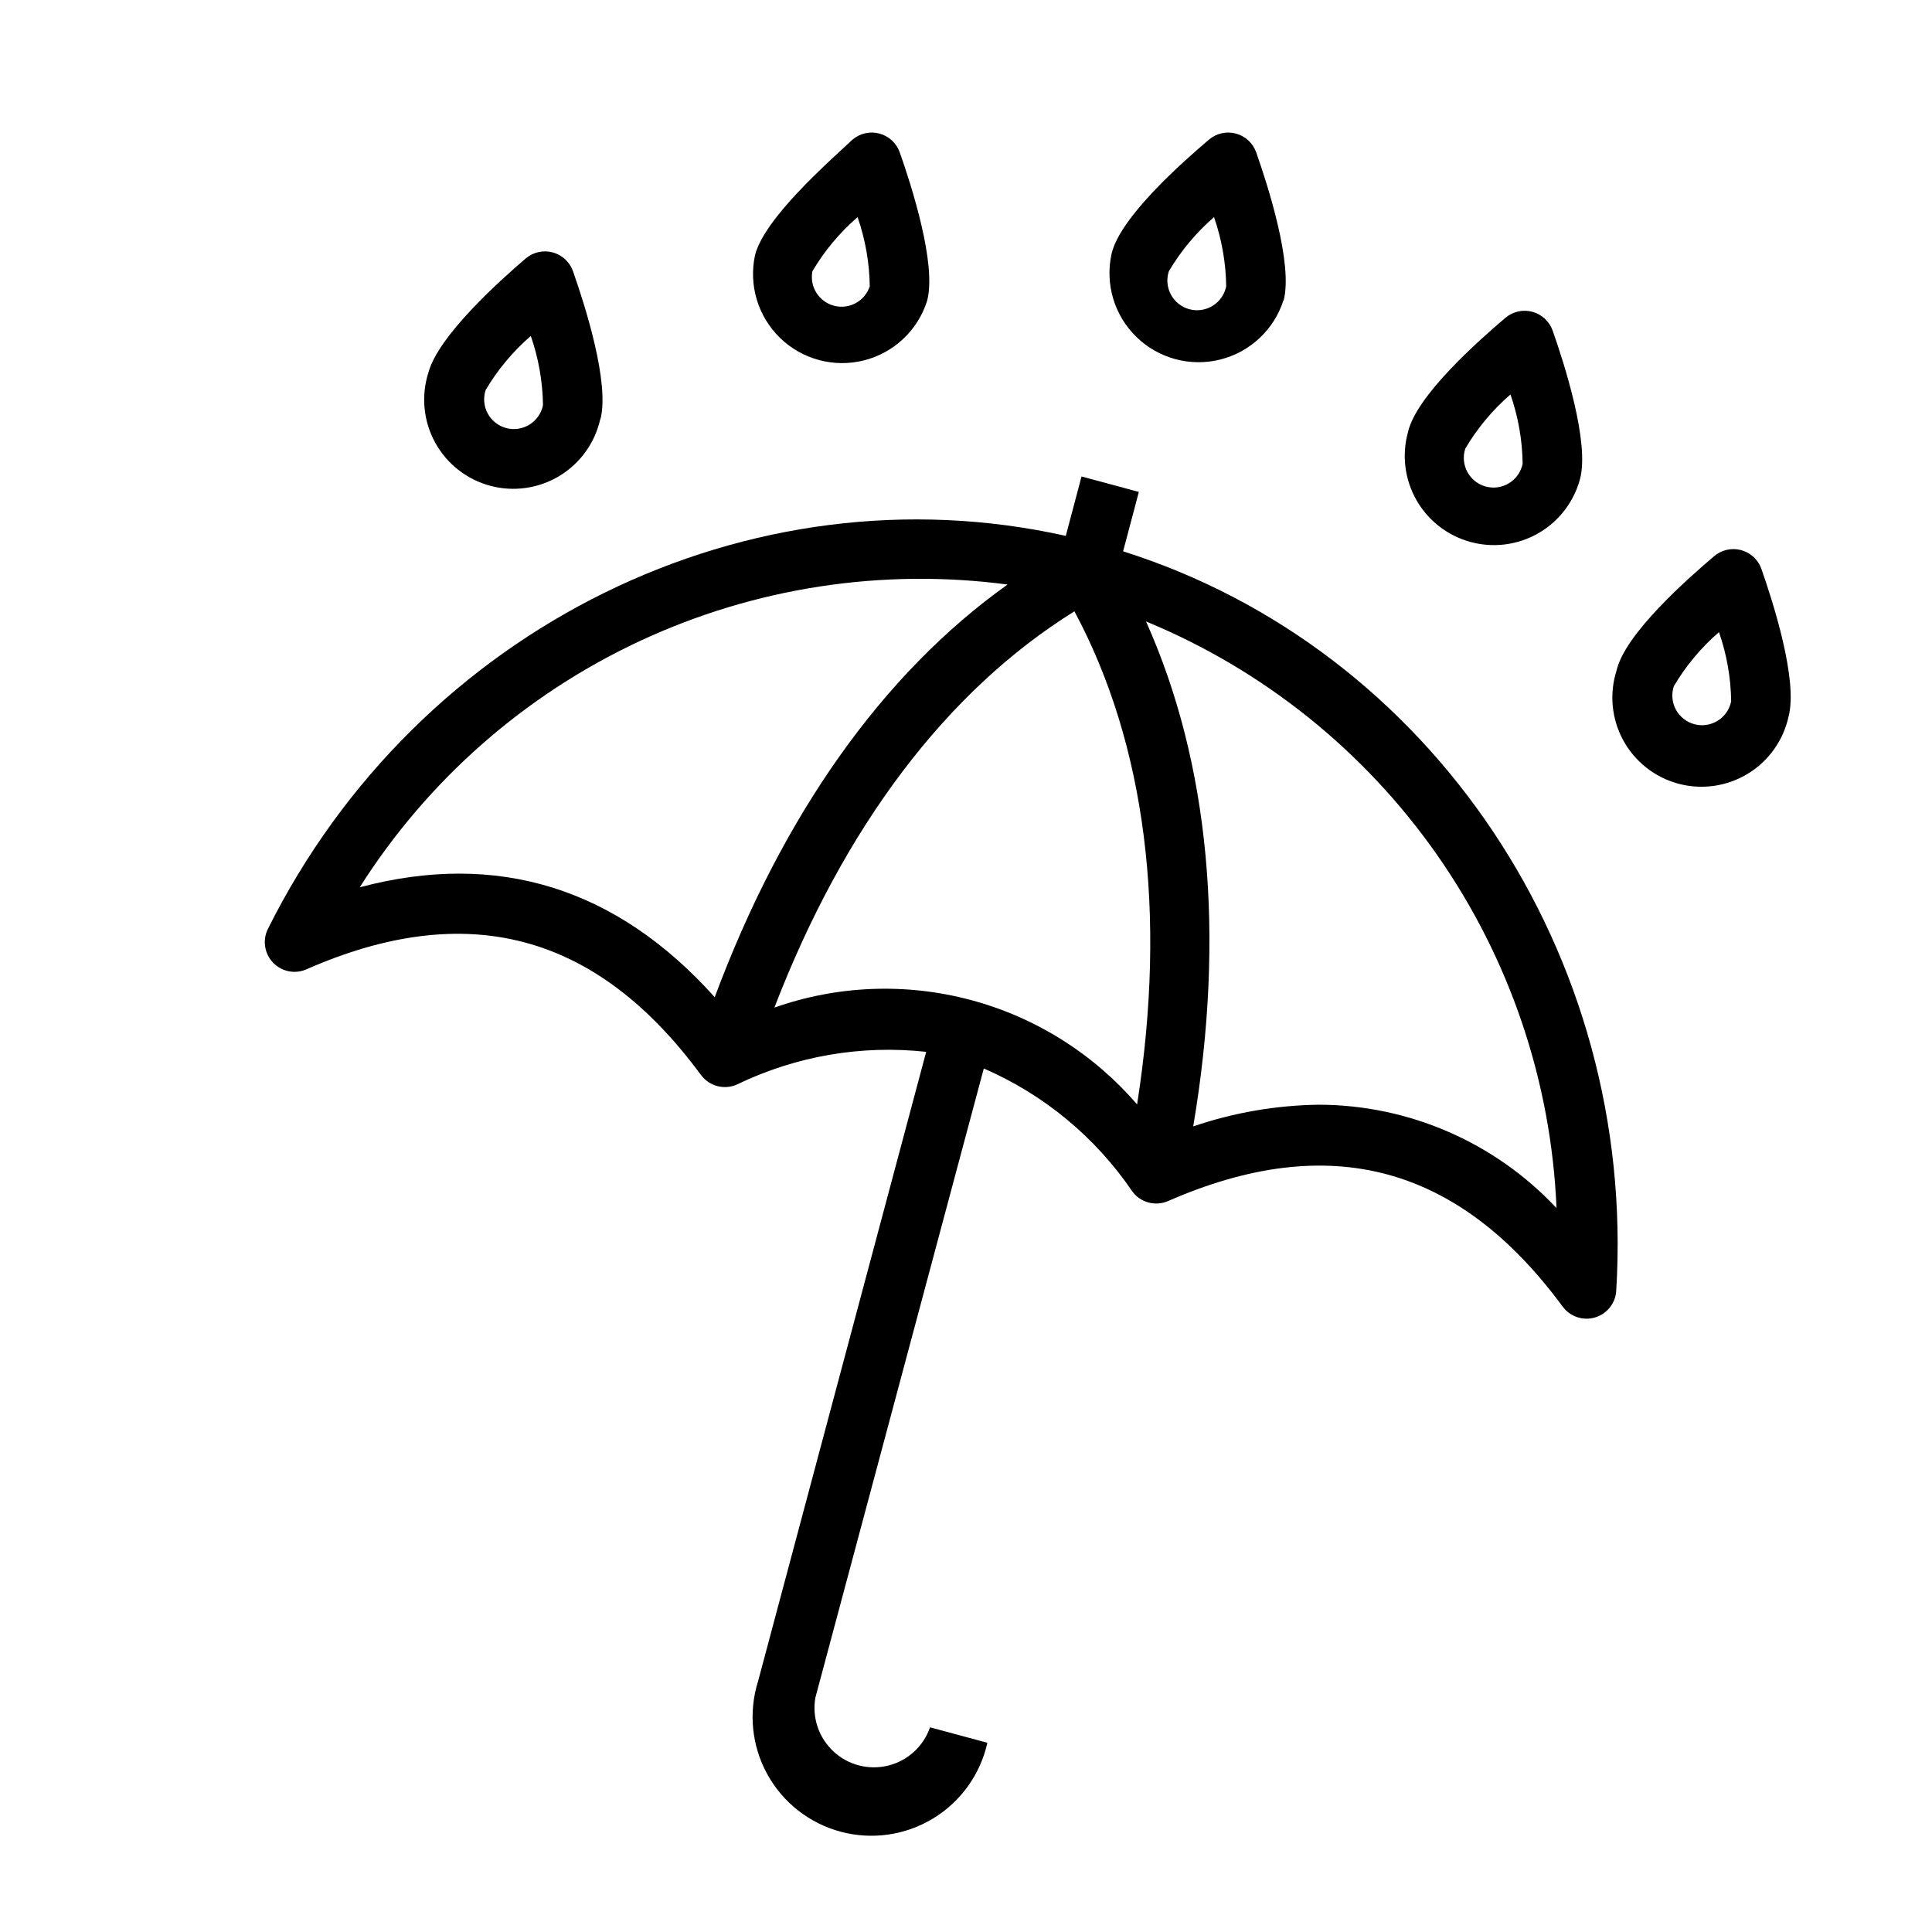 <?xml version="1.0" encoding="UTF-8"?>
<!-- The Best Svg Icon site in the world: iconSvg.co, Visit us! https://iconsvg.co -->
<svg fill="#000000" width="800px" height="800px" version="1.1" viewBox="144 144 512 512" xmlns="http://www.w3.org/2000/svg">
 <g>
  <path d="m303.09 255.23c2.598-9.684-4.172-30.621-7.242-39.359-0.859-2.441-2.867-4.305-5.367-4.981s-5.176-0.078-7.148 1.598c-6.926 5.902-23.223 20.547-25.82 30.309v-0.004c-1.949 6.148-1.297 12.824 1.801 18.48 3.102 5.656 8.375 9.797 14.605 11.465s12.867 0.715 18.379-2.637c5.508-3.352 9.41-8.809 10.793-15.105zm-30.387-7.871c3.188-5.391 7.231-10.23 11.965-14.328 2.055 5.902 3.144 12.098 3.231 18.344-0.426 2.129-1.711 3.988-3.555 5.137-1.844 1.148-4.078 1.488-6.176 0.934-2.102-0.555-3.879-1.953-4.914-3.863-1.031-1.91-1.23-4.16-0.551-6.223z"/>
  <path d="m389.69 223.74c2.598-9.684-4.172-30.621-7.242-39.359-0.863-2.441-2.871-4.305-5.371-4.981-2.5-0.676-5.172-0.078-7.148 1.598-6.926 6.453-23.223 20.781-25.82 30.543-1.754 7.992 0.75 16.324 6.625 22.023 5.875 5.695 14.281 7.945 22.215 5.945 7.938-2 14.27-7.965 16.742-15.77zm-30.387-7.871c3.188-5.391 7.227-10.23 11.965-14.328 2.055 5.902 3.144 12.098 3.227 18.344-1.305 3.949-5.461 6.199-9.484 5.137-4.019-1.062-6.523-5.07-5.707-9.152z"/>
  <path d="m484.15 223.74c2.598-9.684-4.172-30.621-7.242-39.359h-0.004c-0.859-2.441-2.867-4.305-5.367-4.981-2.5-0.676-5.172-0.078-7.148 1.598-6.926 5.902-23.617 20.547-25.82 30.309v-0.004c-1.758 7.996 0.75 16.328 6.625 22.023 5.875 5.699 14.281 7.949 22.215 5.949s14.27-7.969 16.742-15.77zm-30.387-7.871c3.188-5.391 7.227-10.23 11.965-14.328 2.055 5.902 3.144 12.098 3.227 18.344-0.426 2.129-1.711 3.988-3.555 5.137-1.84 1.148-4.078 1.488-6.176 0.934-2.098-0.555-3.875-1.953-4.91-3.863s-1.234-4.16-0.551-6.223z"/>
  <path d="m533.82 287.66c6.043 1.613 12.48 0.762 17.895-2.367 5.418-3.129 9.371-8.281 10.996-14.32 2.598-9.684-4.172-30.621-7.242-39.359-0.863-2.445-2.871-4.305-5.371-4.981-2.5-0.68-5.172-0.082-7.148 1.594-6.926 5.902-23.617 20.547-25.82 30.309-1.684 6.074-0.863 12.574 2.269 18.043 3.137 5.473 8.328 9.461 14.422 11.082zm-1.496-24.797c3.188-5.391 7.227-10.23 11.965-14.328 2.055 5.902 3.144 12.098 3.227 18.344-0.426 2.129-1.711 3.988-3.555 5.137-1.84 1.148-4.074 1.488-6.176 0.934-2.098-0.555-3.875-1.953-4.91-3.863s-1.234-4.16-0.551-6.223z"/>
  <path d="m598.21 291.44c-6.926 5.902-23.617 20.547-25.82 30.309-1.945 6.148-1.293 12.824 1.805 18.48 3.098 5.652 8.375 9.797 14.602 11.465 6.231 1.668 12.871 0.715 18.379-2.637 5.512-3.352 9.41-8.809 10.797-15.105 2.598-9.684-4.172-30.621-7.242-39.359-0.914-2.406-2.945-4.211-5.438-4.84-2.496-0.625-5.137 0.004-7.082 1.688zm4.566 38.414v0.004c-0.426 2.129-1.711 3.988-3.555 5.137-1.84 1.148-4.074 1.488-6.176 0.934-2.098-0.555-3.875-1.953-4.91-3.863s-1.234-4.16-0.551-6.223c3.188-5.391 7.227-10.23 11.965-14.328 2.055 5.902 3.144 12.094 3.227 18.344z"/>
  <path d="m329.78 428.89c2.191 2.965 6.152 4.016 9.523 2.516 15.57-7.535 32.949-10.539 50.145-8.656l-44.555 166.81c-2.574 8.188-1.695 17.074 2.434 24.598 4.133 7.523 11.156 13.039 19.449 15.262 8.293 2.223 17.133 0.965 24.473-3.484 7.344-4.449 12.551-11.703 14.418-20.082l-15.191-4.094h-0.004c-1.738 5.035-5.91 8.852-11.082 10.137-5.172 1.285-10.641-0.133-14.535-3.766-3.898-3.637-5.691-8.996-4.769-14.242l44.633-166.73h0.004c15.941 6.914 29.594 18.219 39.359 32.59 2.191 2.969 6.152 4.016 9.523 2.519 42.668-18.656 76.91-9.523 104.54 28.023h0.004c1.969 2.648 5.375 3.785 8.539 2.852 3.16-0.93 5.41-3.734 5.629-7.023 5.512-89.27-49.121-170.27-130.68-196.01l4.172-15.742-15.191-4.094-4.172 15.742c-83.758-18.734-171.53 24.09-211.44 104.15-1.48 2.969-0.938 6.547 1.355 8.945 2.293 2.398 5.844 3.102 8.875 1.758 42.668-18.734 76.91-9.523 104.54 28.027zm19.445-17.871c18.422-47.863 45.578-83.914 79.508-105.01 18.895 35.266 24.562 79.98 16.609 130.68h-0.004c-11.574-13.457-26.941-23.105-44.094-27.684-17.148-4.578-35.281-3.875-52.023 2.019zm207.27 53.137c-16.32-17.422-39.105-27.336-62.977-27.395-11.336 0.152-22.57 2.09-33.301 5.746 8.582-50.773 4.25-96.434-12.516-133.82 31.078 12.832 57.84 34.289 77.117 61.836 19.277 27.551 30.266 60.043 31.676 93.637zm-145.39-165.31c-33.219 23.617-59.75 61.246-77.695 109.42-26.055-29.047-57.625-38.809-94.07-29.125l-0.004-0.004c17.984-28.375 43.715-51.004 74.156-65.219 30.438-14.215 64.309-19.418 97.609-14.996z"/>
 </g>
</svg>